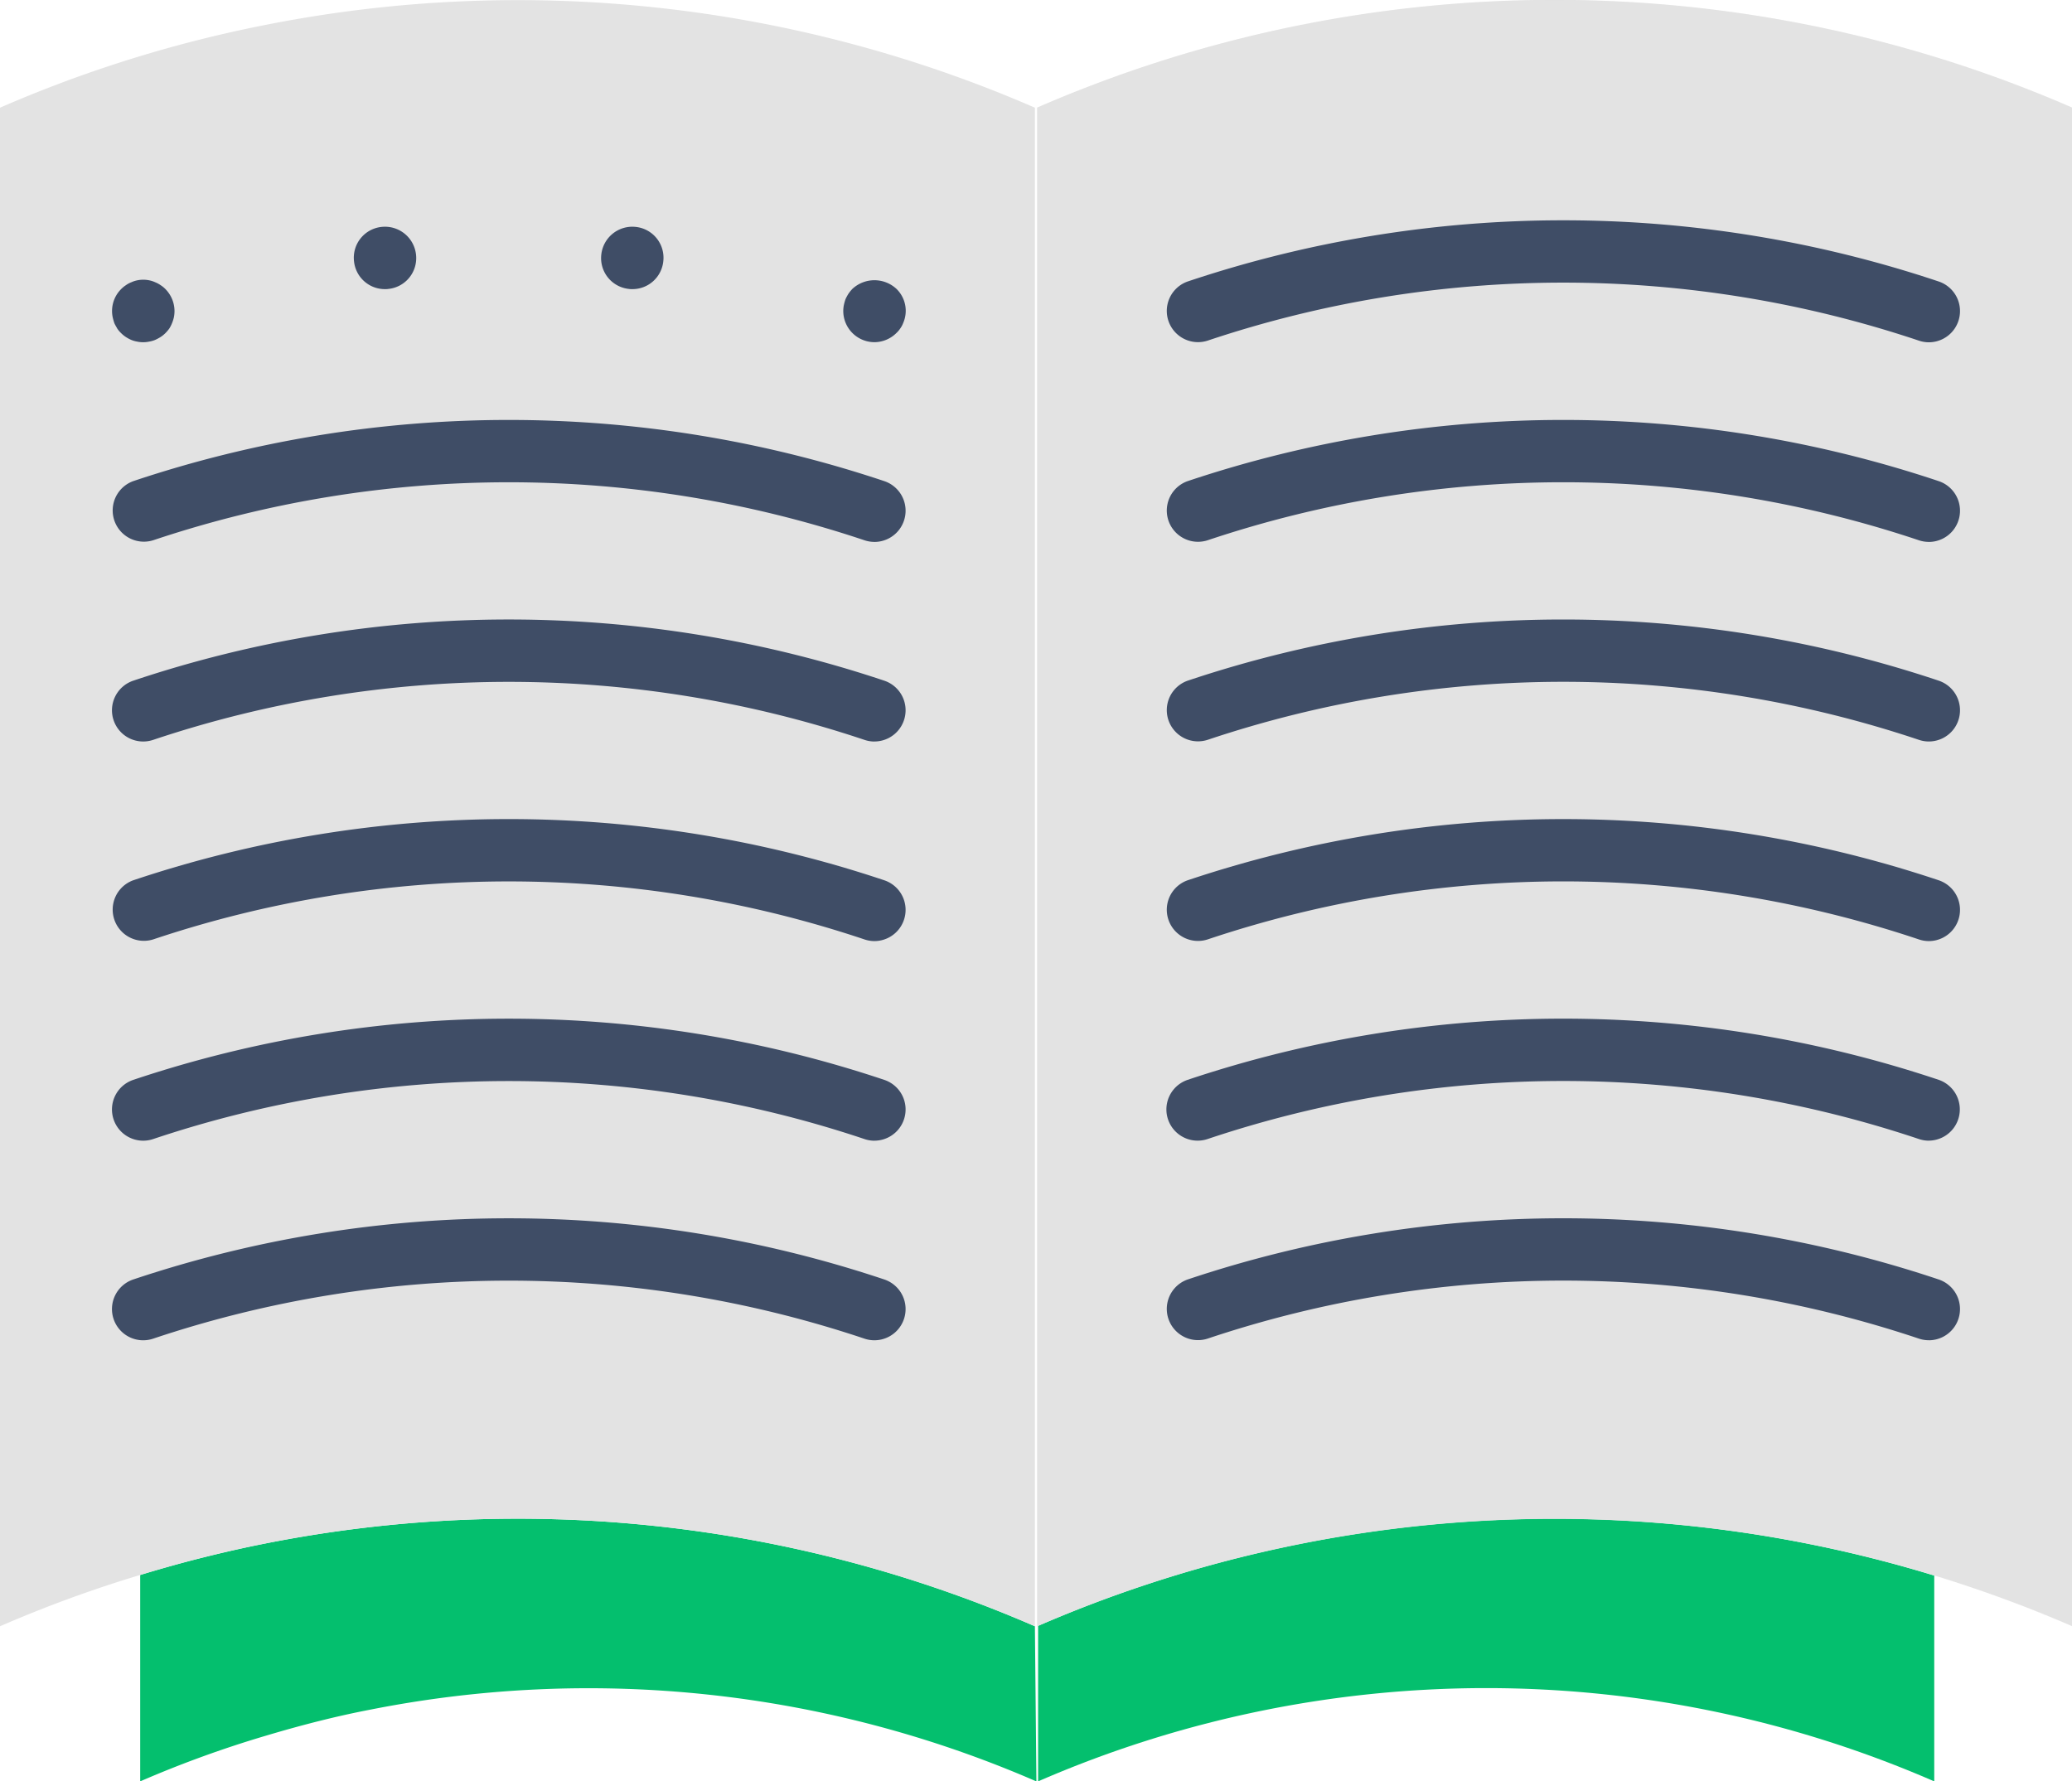 <svg xmlns="http://www.w3.org/2000/svg" width="53.501" height="45.999" viewBox="0 0 53.501 45.999">
  <g id="Group_4510" data-name="Group 4510" transform="translate(-921.514 -994.922)">
    <g id="Group_4480" data-name="Group 4480" transform="translate(921.514 994.922)">
      <g id="Group_4475" data-name="Group 4475" transform="translate(26.805 39.217)">
        <path id="Path_2139" data-name="Path 2139" d="M969.066,1067.259v4.015a28.992,28.992,0,0,1,23.139,0v-5.314A33.49,33.49,0,0,0,969.066,1067.259Z" transform="translate(-969.066 -1064.492)" fill="#04bf6e"/>
      </g>
      <g id="Group_4476" data-name="Group 4476" transform="translate(26.78)">
        <path id="Path_2140" data-name="Path 2140" d="M969.021,997.7v39.213l.025-.01a33.592,33.592,0,0,1,26.7.01V997.7A33.485,33.485,0,0,0,969.021,997.7Z" transform="translate(-969.021 -994.922)" fill="#e3e3e3"/>
      </g>
      <g id="Group_4477" data-name="Group 4477" transform="translate(26.78 0.002)" opacity="0.2" style="mix-blend-mode: multiply;isolation: isolate">
        <path id="Path_2141" data-name="Path 2141" d="M969.021,997.706v39.213l.025-.01a33.594,33.594,0,0,1,26.7.01V997.706A33.485,33.485,0,0,0,969.021,997.706Z" transform="translate(-969.021 -994.925)" fill="#e3e3e3"/>
      </g>
      <g id="Group_4478" data-name="Group 4478" transform="translate(3.616 39.217)">
        <path id="Path_2142" data-name="Path 2142" d="M951.034,1067.269a33.486,33.486,0,0,0-19.875-2.137c-.545.108-1.087.232-1.627.367s-1.072.285-1.6.446v5.329a28.341,28.341,0,0,1,3.231-1.175c.891-.266,1.79-.5,2.7-.675a28.994,28.994,0,0,1,17.21,1.851Z" transform="translate(-927.928 -1064.492)" fill="#04bf6e"/>
      </g>
      <g id="Group_4479" data-name="Group 4479" transform="translate(0 0.005)">
        <path id="Path_2143" data-name="Path 2143" d="M928.36,995.57a33.215,33.215,0,0,0-6.846,2.136v39.213a32.8,32.8,0,0,1,3.616-1.324c1.065-.323,2.143-.6,3.231-.813a33.487,33.487,0,0,1,19.875,2.137V997.706A33.482,33.482,0,0,0,928.36,995.57Z" transform="translate(-921.514 -994.93)" fill="#e3e3e3"/>
      </g>
    </g>
    <g id="Group_4487" data-name="Group 4487" transform="translate(924.405 1000.777)">
      <g id="Group_4482" data-name="Group 4482" transform="translate(0 1.37)">
        <g id="Group_4481" data-name="Group 4481">
          <path id="Path_2144" data-name="Path 2144" d="M927.448,1009.351a.741.741,0,0,1-.156-.016.692.692,0,0,1-.15-.043.892.892,0,0,1-.14-.075.772.772,0,0,1-.123-.1.723.723,0,0,1-.1-.118c-.026-.049-.054-.091-.075-.14a1.517,1.517,0,0,1-.043-.151.8.8,0,0,1,.22-.731.735.735,0,0,1,.123-.1.585.585,0,0,1,.14-.075.674.674,0,0,1,.15-.049.761.761,0,0,1,.312,0,.658.658,0,0,1,.151.049.694.694,0,0,1,.14.075.714.714,0,0,1,.124.1.814.814,0,0,1,.236.569.859.859,0,0,1-.016.161.9.9,0,0,1-.048.151.81.81,0,0,1-.071.14.943.943,0,0,1-.1.118.749.749,0,0,1-.124.1,1.178,1.178,0,0,1-.14.075.677.677,0,0,1-.151.043A.725.725,0,0,1,927.448,1009.351Z" transform="translate(-926.642 -1007.739)" fill="#3f4d66"/>
        </g>
      </g>
      <g id="Group_4484" data-name="Group 4484" transform="translate(6.245)">
        <g id="Group_4483" data-name="Group 4483">
          <path id="Path_2145" data-name="Path 2145" d="M937.725,1006.2a.8.8,0,0,1,.714-.887h0a.807.807,0,0,1,.887.715h0a.8.8,0,0,1-.715.887h0a.519.519,0,0,1-.086.005h0A.8.8,0,0,1,937.725,1006.2Zm7.1.715a.8.8,0,0,1-.715-.887h0a.806.806,0,0,1,.886-.715h0a.8.8,0,0,1,.715.887h0a.8.8,0,0,1-.8.72h0A.514.514,0,0,1,944.829,1006.916Z" transform="translate(-937.72 -1005.309)" fill="#3f4d66"/>
        </g>
      </g>
      <g id="Group_4486" data-name="Group 4486" transform="translate(18.883 1.382)">
        <g id="Group_4485" data-name="Group 4485">
          <path id="Path_2146" data-name="Path 2146" d="M960.945,1009.361a.807.807,0,0,1-.805-.806.759.759,0,0,1,.016-.156,1.258,1.258,0,0,1,.043-.151,1.173,1.173,0,0,1,.076-.14,1.139,1.139,0,0,1,.1-.123.836.836,0,0,1,1.139,0,.789.789,0,0,1,.173.881.607.607,0,0,1-.075.14.663.663,0,0,1-.1.118A.811.811,0,0,1,960.945,1009.361Z" transform="translate(-960.14 -1007.762)" fill="#3f4d66"/>
        </g>
      </g>
    </g>
    <g id="Group_4489" data-name="Group 4489" transform="translate(924.404 1005.764)">
      <g id="Group_4488" data-name="Group 4488">
        <path id="Path_2147" data-name="Path 2147" d="M946.33,1017.307a.813.813,0,0,1-.261-.043,28.9,28.9,0,0,0-18.36,0,.806.806,0,0,1-.521-1.525,30.546,30.546,0,0,1,19.4,0,.806.806,0,0,1-.26,1.569Z" transform="translate(-926.641 -1014.156)" fill="#3f4d66"/>
      </g>
    </g>
    <g id="Group_4491" data-name="Group 4491" transform="translate(924.404 1010.918)">
      <g id="Group_4490" data-name="Group 4490">
        <path id="Path_2148" data-name="Path 2148" d="M946.33,1026.45a.8.8,0,0,1-.261-.044,28.9,28.9,0,0,0-18.36,0,.806.806,0,0,1-.521-1.526,30.538,30.538,0,0,1,19.4,0,.806.806,0,0,1-.26,1.569Z" transform="translate(-926.641 -1023.298)" fill="#3f4d66"/>
      </g>
    </g>
    <g id="Group_4493" data-name="Group 4493" transform="translate(924.404 1016.072)">
      <g id="Group_4492" data-name="Group 4492">
        <path id="Path_2149" data-name="Path 2149" d="M946.33,1035.593a.813.813,0,0,1-.261-.044,28.9,28.9,0,0,0-18.36,0,.806.806,0,0,1-.521-1.525,30.538,30.538,0,0,1,19.4,0,.806.806,0,0,1-.26,1.569Z" transform="translate(-926.641 -1032.442)" fill="#3f4d66"/>
      </g>
    </g>
    <g id="Group_4495" data-name="Group 4495" transform="translate(924.404 1021.226)">
      <g id="Group_4494" data-name="Group 4494">
        <path id="Path_2150" data-name="Path 2150" d="M946.33,1044.736a.817.817,0,0,1-.261-.044,28.9,28.9,0,0,0-18.36,0,.806.806,0,0,1-.521-1.526,30.538,30.538,0,0,1,19.4,0,.806.806,0,0,1-.26,1.569Z" transform="translate(-926.641 -1041.584)" fill="#3f4d66"/>
      </g>
    </g>
    <g id="Group_4497" data-name="Group 4497" transform="translate(924.404 1026.38)">
      <g id="Group_4496" data-name="Group 4496" transform="translate(0 0)">
        <path id="Path_2151" data-name="Path 2151" d="M946.33,1053.879a.813.813,0,0,1-.261-.043,28.9,28.9,0,0,0-18.36,0,.806.806,0,0,1-.521-1.526,30.548,30.548,0,0,1,19.4,0,.806.806,0,0,1-.26,1.569Z" transform="translate(-926.641 -1050.728)" fill="#3f4d66"/>
      </g>
    </g>
    <g id="Group_4499" data-name="Group 4499" transform="translate(951.631 1000.61)">
      <g id="Group_4498" data-name="Group 4498">
        <path id="Path_2152" data-name="Path 2152" d="M994.628,1008.164a.815.815,0,0,1-.261-.044,28.892,28.892,0,0,0-18.359,0,.806.806,0,0,1-.522-1.525,30.54,30.54,0,0,1,19.4,0,.806.806,0,0,1-.26,1.569Z" transform="translate(-974.94 -1005.013)" fill="#3f4d66"/>
      </g>
    </g>
    <g id="Group_4501" data-name="Group 4501" transform="translate(951.631 1005.764)">
      <g id="Group_4500" data-name="Group 4500">
        <path id="Path_2153" data-name="Path 2153" d="M994.628,1017.307a.813.813,0,0,1-.261-.043,28.892,28.892,0,0,0-18.359,0,.806.806,0,0,1-.522-1.525,30.544,30.544,0,0,1,19.4,0,.806.806,0,0,1-.26,1.569Z" transform="translate(-974.94 -1014.156)" fill="#3f4d66"/>
      </g>
    </g>
    <g id="Group_4503" data-name="Group 4503" transform="translate(951.631 1010.918)">
      <g id="Group_4502" data-name="Group 4502">
        <path id="Path_2154" data-name="Path 2154" d="M994.628,1026.45a.8.8,0,0,1-.261-.044,28.89,28.89,0,0,0-18.359,0,.806.806,0,0,1-.522-1.525,30.543,30.543,0,0,1,19.4,0,.806.806,0,0,1-.26,1.569Z" transform="translate(-974.94 -1023.299)" fill="#3f4d66"/>
      </g>
    </g>
    <g id="Group_4505" data-name="Group 4505" transform="translate(951.631 1016.072)">
      <g id="Group_4504" data-name="Group 4504">
        <path id="Path_2155" data-name="Path 2155" d="M994.628,1035.593a.813.813,0,0,1-.261-.044,28.885,28.885,0,0,0-18.359,0,.806.806,0,0,1-.522-1.525,30.543,30.543,0,0,1,19.4,0,.806.806,0,0,1-.26,1.569Z" transform="translate(-974.94 -1032.442)" fill="#3f4d66"/>
      </g>
    </g>
    <g id="Group_4507" data-name="Group 4507" transform="translate(951.631 1021.226)">
      <g id="Group_4506" data-name="Group 4506" transform="translate(0 0)">
        <path id="Path_2156" data-name="Path 2156" d="M994.628,1044.736a.813.813,0,0,1-.261-.044,28.884,28.884,0,0,0-18.359,0,.806.806,0,0,1-.522-1.526,30.544,30.544,0,0,1,19.4,0,.807.807,0,0,1-.26,1.569Z" transform="translate(-974.94 -1041.585)" fill="#3f4d66"/>
      </g>
    </g>
    <g id="Group_4509" data-name="Group 4509" transform="translate(951.631 1026.38)">
      <g id="Group_4508" data-name="Group 4508" transform="translate(0 0)">
        <path id="Path_2157" data-name="Path 2157" d="M994.628,1053.878a.809.809,0,0,1-.261-.043,28.892,28.892,0,0,0-18.359,0,.806.806,0,0,1-.522-1.525,30.539,30.539,0,0,1,19.4,0,.806.806,0,0,1-.26,1.569Z" transform="translate(-974.94 -1050.728)" fill="#3f4d66"/>
      </g>
    </g>
  </g>
</svg>
